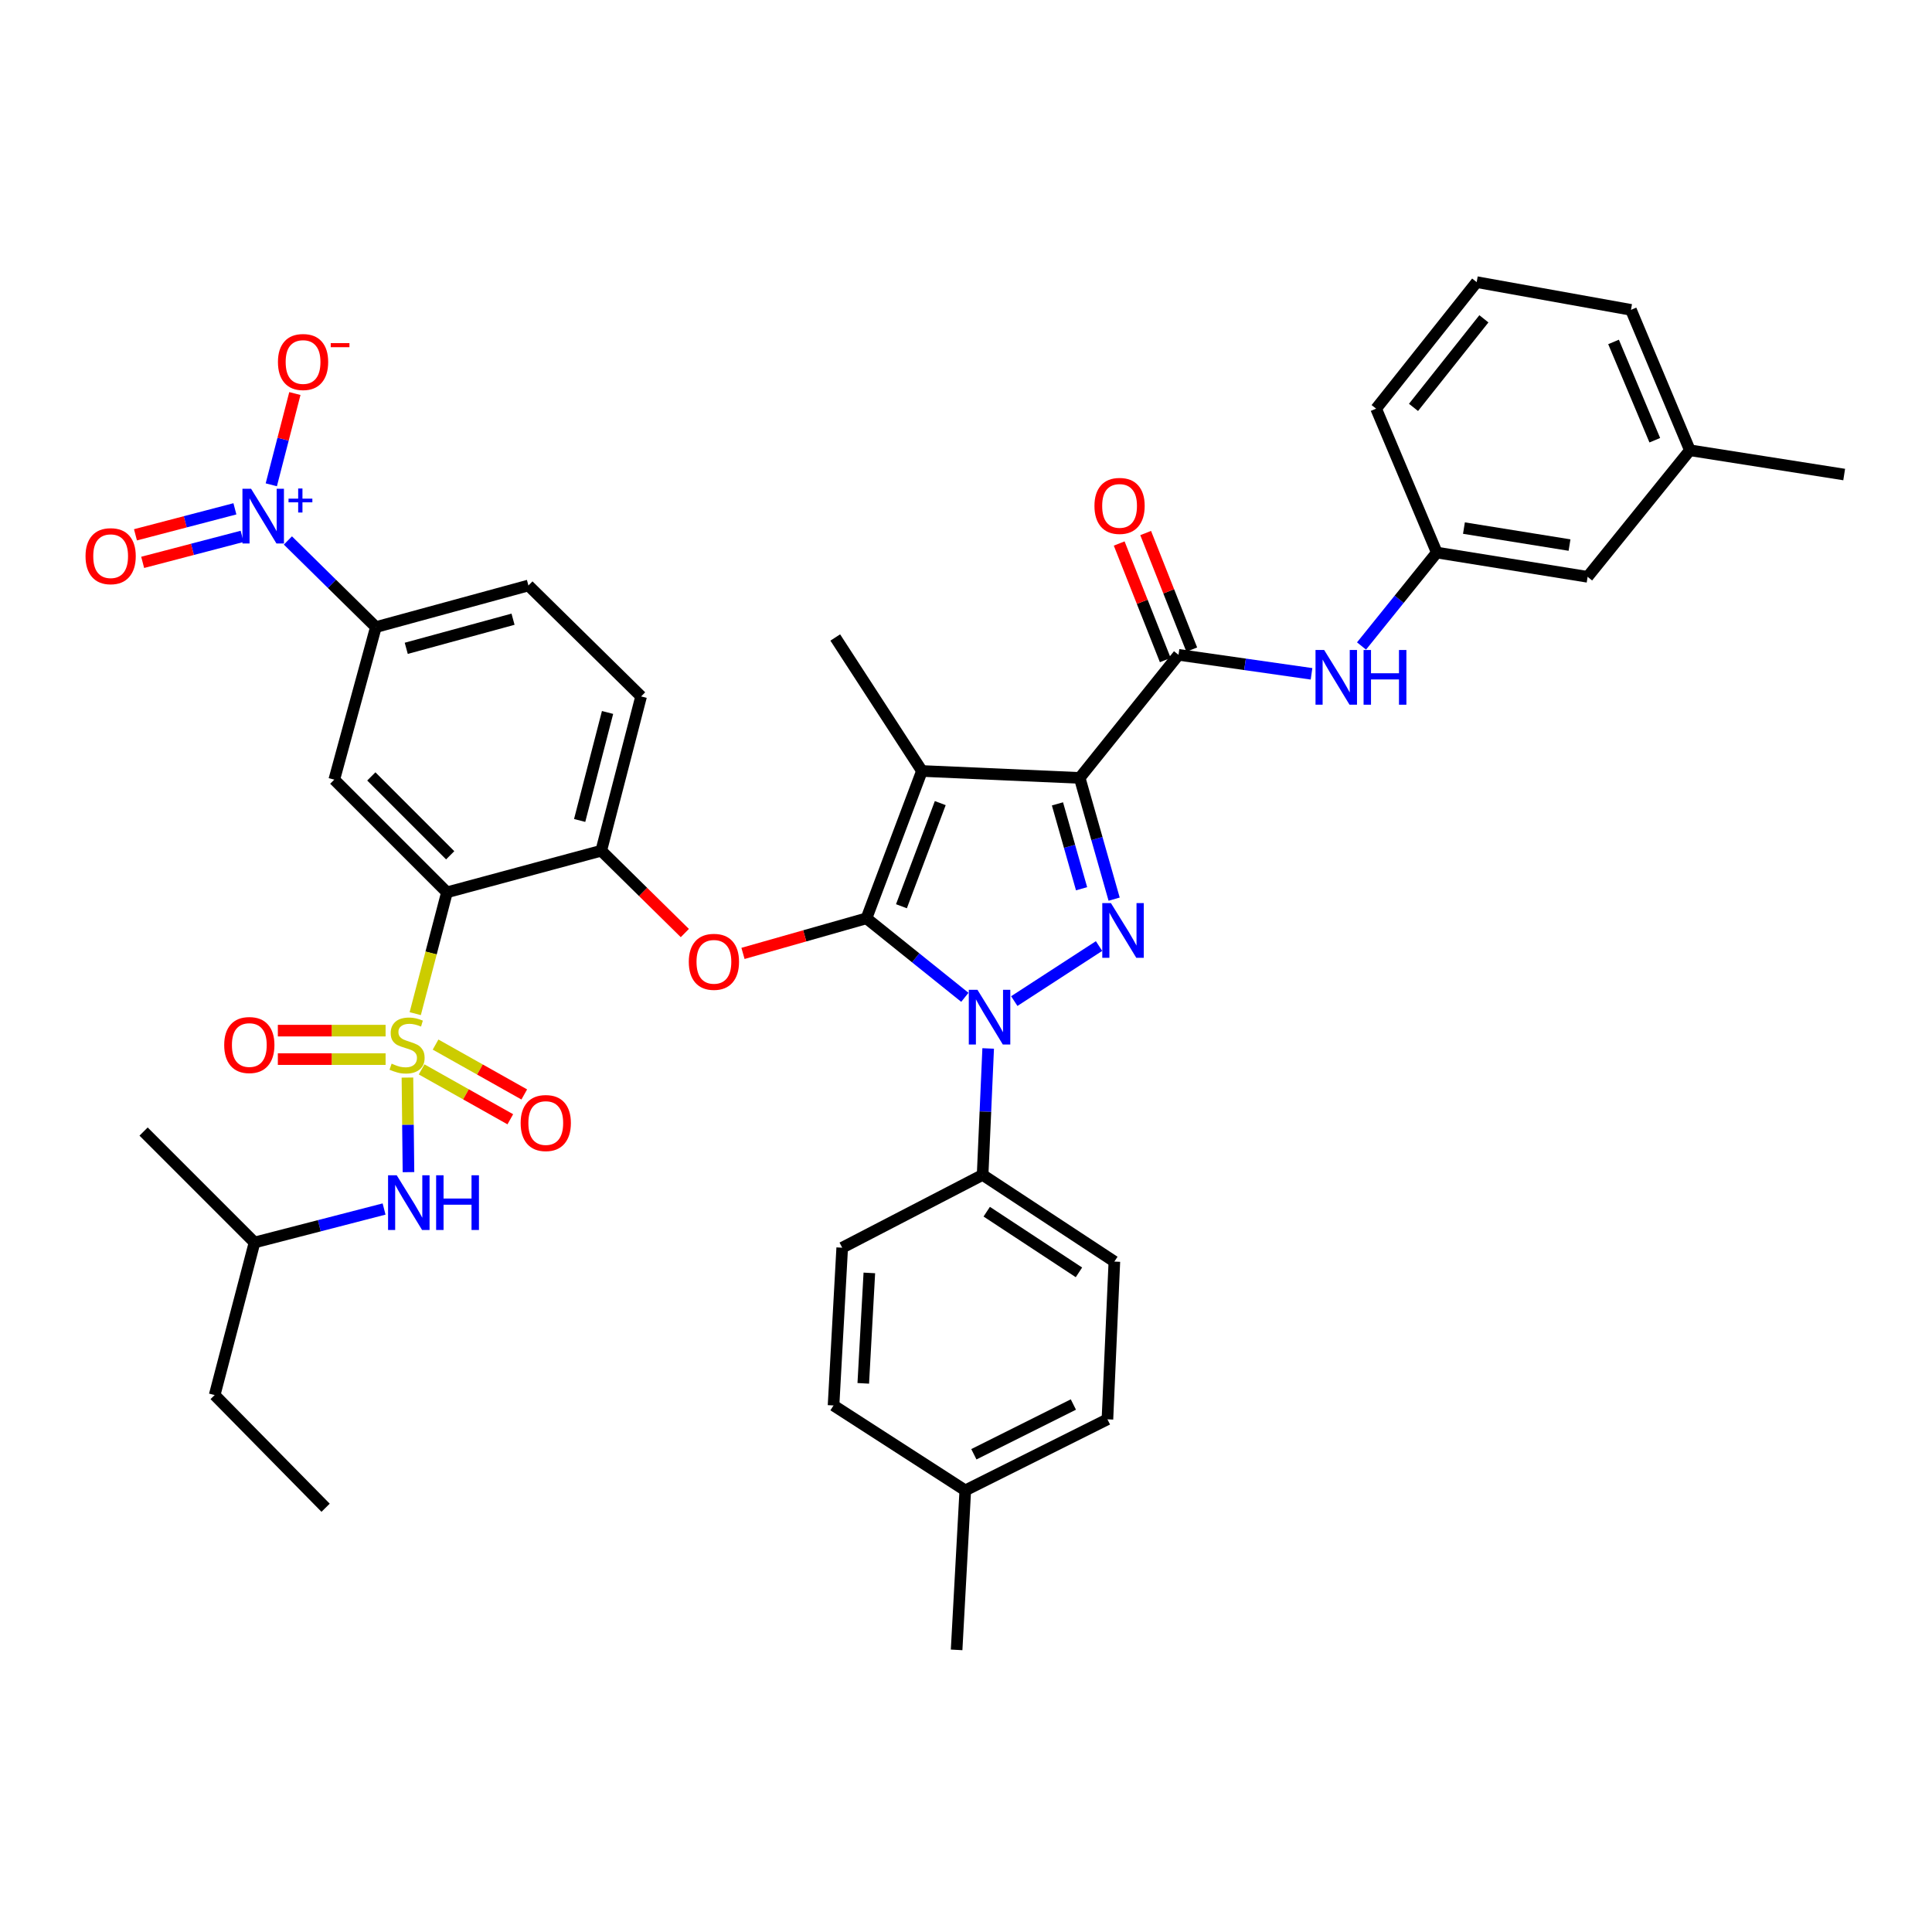 <?xml version='1.0' encoding='iso-8859-1'?>
<svg version='1.1' baseProfile='full'
              xmlns='http://www.w3.org/2000/svg'
                      xmlns:rdkit='http://www.rdkit.org/xml'
                      xmlns:xlink='http://www.w3.org/1999/xlink'
                  xml:space='preserve'
width='1000px' height='1000px' viewBox='0 0 1000 1000'>
<!-- END OF HEADER -->
<rect style='opacity:1.0;fill:#FFFFFF;stroke:none' width='1000' height='1000' x='0' y='0'> </rect>
<path class='bond-0' d='M 821.75,298.563 L 743.684,286.002' style='fill:none;fill-rule:evenodd;stroke:#000000;stroke-width:6px;stroke-linecap:butt;stroke-linejoin:miter;stroke-opacity:1' />
<path class='bond-0' d='M 812.381,282.128 L 757.735,273.335' style='fill:none;fill-rule:evenodd;stroke:#000000;stroke-width:6px;stroke-linecap:butt;stroke-linejoin:miter;stroke-opacity:1' />
<path class='bond-1' d='M 821.75,298.563 L 874.686,233.058' style='fill:none;fill-rule:evenodd;stroke:#000000;stroke-width:6px;stroke-linecap:butt;stroke-linejoin:miter;stroke-opacity:1' />
<path class='bond-2' d='M 609.996,338.939 L 644.421,343.855' style='fill:none;fill-rule:evenodd;stroke:#000000;stroke-width:6px;stroke-linecap:butt;stroke-linejoin:miter;stroke-opacity:1' />
<path class='bond-2' d='M 644.421,343.855 L 678.846,348.771' style='fill:none;fill-rule:evenodd;stroke:#0000FF;stroke-width:6px;stroke-linecap:butt;stroke-linejoin:miter;stroke-opacity:1' />
<path class='bond-3' d='M 616.849,336.229 L 604.923,306.064' style='fill:none;fill-rule:evenodd;stroke:#000000;stroke-width:6px;stroke-linecap:butt;stroke-linejoin:miter;stroke-opacity:1' />
<path class='bond-3' d='M 604.923,306.064 L 592.996,275.899' style='fill:none;fill-rule:evenodd;stroke:#FF0000;stroke-width:6px;stroke-linecap:butt;stroke-linejoin:miter;stroke-opacity:1' />
<path class='bond-3' d='M 603.143,341.648 L 591.216,311.483' style='fill:none;fill-rule:evenodd;stroke:#000000;stroke-width:6px;stroke-linecap:butt;stroke-linejoin:miter;stroke-opacity:1' />
<path class='bond-3' d='M 591.216,311.483 L 579.29,281.318' style='fill:none;fill-rule:evenodd;stroke:#FF0000;stroke-width:6px;stroke-linecap:butt;stroke-linejoin:miter;stroke-opacity:1' />
<path class='bond-4' d='M 609.996,338.939 L 558.845,402.643' style='fill:none;fill-rule:evenodd;stroke:#000000;stroke-width:6px;stroke-linecap:butt;stroke-linejoin:miter;stroke-opacity:1' />
<path class='bond-5' d='M 704.725,334.365 L 724.205,310.184' style='fill:none;fill-rule:evenodd;stroke:#0000FF;stroke-width:6px;stroke-linecap:butt;stroke-linejoin:miter;stroke-opacity:1' />
<path class='bond-5' d='M 724.205,310.184 L 743.684,286.002' style='fill:none;fill-rule:evenodd;stroke:#000000;stroke-width:6px;stroke-linecap:butt;stroke-linejoin:miter;stroke-opacity:1' />
<path class='bond-6' d='M 743.684,286.002 L 712.282,211.523' style='fill:none;fill-rule:evenodd;stroke:#000000;stroke-width:6px;stroke-linecap:butt;stroke-linejoin:miter;stroke-opacity:1' />
<path class='bond-7' d='M 511.477,542.676 L 510.039,575.4' style='fill:none;fill-rule:evenodd;stroke:#0000FF;stroke-width:6px;stroke-linecap:butt;stroke-linejoin:miter;stroke-opacity:1' />
<path class='bond-7' d='M 510.039,575.4 L 508.602,608.125' style='fill:none;fill-rule:evenodd;stroke:#000000;stroke-width:6px;stroke-linecap:butt;stroke-linejoin:miter;stroke-opacity:1' />
<path class='bond-8' d='M 524.988,518.161 L 568.862,489.673' style='fill:none;fill-rule:evenodd;stroke:#0000FF;stroke-width:6px;stroke-linecap:butt;stroke-linejoin:miter;stroke-opacity:1' />
<path class='bond-9' d='M 499.406,516.209 L 473.945,495.765' style='fill:none;fill-rule:evenodd;stroke:#0000FF;stroke-width:6px;stroke-linecap:butt;stroke-linejoin:miter;stroke-opacity:1' />
<path class='bond-9' d='M 473.945,495.765 L 448.485,475.321' style='fill:none;fill-rule:evenodd;stroke:#000000;stroke-width:6px;stroke-linecap:butt;stroke-linejoin:miter;stroke-opacity:1' />
<path class='bond-10' d='M 576.674,465.397 L 567.759,434.02' style='fill:none;fill-rule:evenodd;stroke:#0000FF;stroke-width:6px;stroke-linecap:butt;stroke-linejoin:miter;stroke-opacity:1' />
<path class='bond-10' d='M 567.759,434.02 L 558.845,402.643' style='fill:none;fill-rule:evenodd;stroke:#000000;stroke-width:6px;stroke-linecap:butt;stroke-linejoin:miter;stroke-opacity:1' />
<path class='bond-10' d='M 559.822,460.012 L 553.582,438.048' style='fill:none;fill-rule:evenodd;stroke:#0000FF;stroke-width:6px;stroke-linecap:butt;stroke-linejoin:miter;stroke-opacity:1' />
<path class='bond-10' d='M 553.582,438.048 L 547.341,416.084' style='fill:none;fill-rule:evenodd;stroke:#000000;stroke-width:6px;stroke-linecap:butt;stroke-linejoin:miter;stroke-opacity:1' />
<path class='bond-11' d='M 558.845,402.643 L 477.192,399.056' style='fill:none;fill-rule:evenodd;stroke:#000000;stroke-width:6px;stroke-linecap:butt;stroke-linejoin:miter;stroke-opacity:1' />
<path class='bond-12' d='M 477.192,399.056 L 448.485,475.321' style='fill:none;fill-rule:evenodd;stroke:#000000;stroke-width:6px;stroke-linecap:butt;stroke-linejoin:miter;stroke-opacity:1' />
<path class='bond-12' d='M 486.68,415.688 L 466.585,469.074' style='fill:none;fill-rule:evenodd;stroke:#000000;stroke-width:6px;stroke-linecap:butt;stroke-linejoin:miter;stroke-opacity:1' />
<path class='bond-13' d='M 477.192,399.056 L 432.329,329.965' style='fill:none;fill-rule:evenodd;stroke:#000000;stroke-width:6px;stroke-linecap:butt;stroke-linejoin:miter;stroke-opacity:1' />
<path class='bond-14' d='M 448.485,475.321 L 416.527,484.4' style='fill:none;fill-rule:evenodd;stroke:#000000;stroke-width:6px;stroke-linecap:butt;stroke-linejoin:miter;stroke-opacity:1' />
<path class='bond-14' d='M 416.527,484.4 L 384.57,493.48' style='fill:none;fill-rule:evenodd;stroke:#FF0000;stroke-width:6px;stroke-linecap:butt;stroke-linejoin:miter;stroke-opacity:1' />
<path class='bond-15' d='M 273.512,303.05 L 194.553,324.585' style='fill:none;fill-rule:evenodd;stroke:#000000;stroke-width:6px;stroke-linecap:butt;stroke-linejoin:miter;stroke-opacity:1' />
<path class='bond-15' d='M 265.546,320.5 L 210.275,335.574' style='fill:none;fill-rule:evenodd;stroke:#000000;stroke-width:6px;stroke-linecap:butt;stroke-linejoin:miter;stroke-opacity:1' />
<path class='bond-16' d='M 273.512,303.05 L 331.836,360.474' style='fill:none;fill-rule:evenodd;stroke:#000000;stroke-width:6px;stroke-linecap:butt;stroke-linejoin:miter;stroke-opacity:1' />
<path class='bond-17' d='M 354.472,482.941 L 332.837,461.637' style='fill:none;fill-rule:evenodd;stroke:#FF0000;stroke-width:6px;stroke-linecap:butt;stroke-linejoin:miter;stroke-opacity:1' />
<path class='bond-17' d='M 332.837,461.637 L 311.202,440.333' style='fill:none;fill-rule:evenodd;stroke:#000000;stroke-width:6px;stroke-linecap:butt;stroke-linejoin:miter;stroke-opacity:1' />
<path class='bond-18' d='M 194.553,324.585 L 173.019,403.544' style='fill:none;fill-rule:evenodd;stroke:#000000;stroke-width:6px;stroke-linecap:butt;stroke-linejoin:miter;stroke-opacity:1' />
<path class='bond-19' d='M 194.553,324.585 L 171.784,302.165' style='fill:none;fill-rule:evenodd;stroke:#000000;stroke-width:6px;stroke-linecap:butt;stroke-linejoin:miter;stroke-opacity:1' />
<path class='bond-19' d='M 171.784,302.165 L 149.016,279.744' style='fill:none;fill-rule:evenodd;stroke:#0000FF;stroke-width:6px;stroke-linecap:butt;stroke-linejoin:miter;stroke-opacity:1' />
<path class='bond-20' d='M 173.019,403.544 L 231.343,461.868' style='fill:none;fill-rule:evenodd;stroke:#000000;stroke-width:6px;stroke-linecap:butt;stroke-linejoin:miter;stroke-opacity:1' />
<path class='bond-20' d='M 192.189,401.87 L 233.016,442.697' style='fill:none;fill-rule:evenodd;stroke:#000000;stroke-width:6px;stroke-linecap:butt;stroke-linejoin:miter;stroke-opacity:1' />
<path class='bond-21' d='M 231.343,461.868 L 311.202,440.333' style='fill:none;fill-rule:evenodd;stroke:#000000;stroke-width:6px;stroke-linecap:butt;stroke-linejoin:miter;stroke-opacity:1' />
<path class='bond-22' d='M 231.343,461.868 L 223.134,493.267' style='fill:none;fill-rule:evenodd;stroke:#000000;stroke-width:6px;stroke-linecap:butt;stroke-linejoin:miter;stroke-opacity:1' />
<path class='bond-22' d='M 223.134,493.267 L 214.925,524.666' style='fill:none;fill-rule:evenodd;stroke:#CCCC00;stroke-width:6px;stroke-linecap:butt;stroke-linejoin:miter;stroke-opacity:1' />
<path class='bond-23' d='M 508.602,608.125 L 576.793,652.988' style='fill:none;fill-rule:evenodd;stroke:#000000;stroke-width:6px;stroke-linecap:butt;stroke-linejoin:miter;stroke-opacity:1' />
<path class='bond-23' d='M 510.73,627.167 L 558.464,658.571' style='fill:none;fill-rule:evenodd;stroke:#000000;stroke-width:6px;stroke-linecap:butt;stroke-linejoin:miter;stroke-opacity:1' />
<path class='bond-24' d='M 508.602,608.125 L 435.924,645.807' style='fill:none;fill-rule:evenodd;stroke:#000000;stroke-width:6px;stroke-linecap:butt;stroke-linejoin:miter;stroke-opacity:1' />
<path class='bond-25' d='M 499.628,771.429 L 573.207,734.64' style='fill:none;fill-rule:evenodd;stroke:#000000;stroke-width:6px;stroke-linecap:butt;stroke-linejoin:miter;stroke-opacity:1' />
<path class='bond-25' d='M 504.073,752.728 L 555.578,726.976' style='fill:none;fill-rule:evenodd;stroke:#000000;stroke-width:6px;stroke-linecap:butt;stroke-linejoin:miter;stroke-opacity:1' />
<path class='bond-26' d='M 499.628,771.429 L 495.141,853.974' style='fill:none;fill-rule:evenodd;stroke:#000000;stroke-width:6px;stroke-linecap:butt;stroke-linejoin:miter;stroke-opacity:1' />
<path class='bond-27' d='M 499.628,771.429 L 431.437,727.459' style='fill:none;fill-rule:evenodd;stroke:#000000;stroke-width:6px;stroke-linecap:butt;stroke-linejoin:miter;stroke-opacity:1' />
<path class='bond-28' d='M 576.793,652.988 L 573.207,734.64' style='fill:none;fill-rule:evenodd;stroke:#000000;stroke-width:6px;stroke-linecap:butt;stroke-linejoin:miter;stroke-opacity:1' />
<path class='bond-29' d='M 435.924,645.807 L 431.437,727.459' style='fill:none;fill-rule:evenodd;stroke:#000000;stroke-width:6px;stroke-linecap:butt;stroke-linejoin:miter;stroke-opacity:1' />
<path class='bond-29' d='M 449.967,658.863 L 446.826,716.02' style='fill:none;fill-rule:evenodd;stroke:#000000;stroke-width:6px;stroke-linecap:butt;stroke-linejoin:miter;stroke-opacity:1' />
<path class='bond-30' d='M 311.202,440.333 L 331.836,360.474' style='fill:none;fill-rule:evenodd;stroke:#000000;stroke-width:6px;stroke-linecap:butt;stroke-linejoin:miter;stroke-opacity:1' />
<path class='bond-30' d='M 300.027,424.667 L 314.471,368.766' style='fill:none;fill-rule:evenodd;stroke:#000000;stroke-width:6px;stroke-linecap:butt;stroke-linejoin:miter;stroke-opacity:1' />
<path class='bond-31' d='M 218.227,553.514 L 241.18,566.425' style='fill:none;fill-rule:evenodd;stroke:#CCCC00;stroke-width:6px;stroke-linecap:butt;stroke-linejoin:miter;stroke-opacity:1' />
<path class='bond-31' d='M 241.18,566.425 L 264.134,579.335' style='fill:none;fill-rule:evenodd;stroke:#FF0000;stroke-width:6px;stroke-linecap:butt;stroke-linejoin:miter;stroke-opacity:1' />
<path class='bond-31' d='M 225.452,540.668 L 248.406,553.578' style='fill:none;fill-rule:evenodd;stroke:#CCCC00;stroke-width:6px;stroke-linecap:butt;stroke-linejoin:miter;stroke-opacity:1' />
<path class='bond-31' d='M 248.406,553.578 L 271.359,566.489' style='fill:none;fill-rule:evenodd;stroke:#FF0000;stroke-width:6px;stroke-linecap:butt;stroke-linejoin:miter;stroke-opacity:1' />
<path class='bond-32' d='M 199.579,533.457 L 171.695,533.457' style='fill:none;fill-rule:evenodd;stroke:#CCCC00;stroke-width:6px;stroke-linecap:butt;stroke-linejoin:miter;stroke-opacity:1' />
<path class='bond-32' d='M 171.695,533.457 L 143.811,533.457' style='fill:none;fill-rule:evenodd;stroke:#FF0000;stroke-width:6px;stroke-linecap:butt;stroke-linejoin:miter;stroke-opacity:1' />
<path class='bond-32' d='M 199.579,548.195 L 171.695,548.195' style='fill:none;fill-rule:evenodd;stroke:#CCCC00;stroke-width:6px;stroke-linecap:butt;stroke-linejoin:miter;stroke-opacity:1' />
<path class='bond-32' d='M 171.695,548.195 L 143.811,548.195' style='fill:none;fill-rule:evenodd;stroke:#FF0000;stroke-width:6px;stroke-linecap:butt;stroke-linejoin:miter;stroke-opacity:1' />
<path class='bond-33' d='M 210.887,557.748 L 211.157,582.224' style='fill:none;fill-rule:evenodd;stroke:#CCCC00;stroke-width:6px;stroke-linecap:butt;stroke-linejoin:miter;stroke-opacity:1' />
<path class='bond-33' d='M 211.157,582.224 L 211.427,606.7' style='fill:none;fill-rule:evenodd;stroke:#0000FF;stroke-width:6px;stroke-linecap:butt;stroke-linejoin:miter;stroke-opacity:1' />
<path class='bond-34' d='M 198.799,625.786 L 165.271,634.449' style='fill:none;fill-rule:evenodd;stroke:#0000FF;stroke-width:6px;stroke-linecap:butt;stroke-linejoin:miter;stroke-opacity:1' />
<path class='bond-34' d='M 165.271,634.449 L 131.742,643.113' style='fill:none;fill-rule:evenodd;stroke:#000000;stroke-width:6px;stroke-linecap:butt;stroke-linejoin:miter;stroke-opacity:1' />
<path class='bond-35' d='M 140.421,250.931 L 146.523,227.314' style='fill:none;fill-rule:evenodd;stroke:#0000FF;stroke-width:6px;stroke-linecap:butt;stroke-linejoin:miter;stroke-opacity:1' />
<path class='bond-35' d='M 146.523,227.314 L 152.625,203.697' style='fill:none;fill-rule:evenodd;stroke:#FF0000;stroke-width:6px;stroke-linecap:butt;stroke-linejoin:miter;stroke-opacity:1' />
<path class='bond-36' d='M 121.585,263.365 L 95.851,270.093' style='fill:none;fill-rule:evenodd;stroke:#0000FF;stroke-width:6px;stroke-linecap:butt;stroke-linejoin:miter;stroke-opacity:1' />
<path class='bond-36' d='M 95.851,270.093 L 70.117,276.82' style='fill:none;fill-rule:evenodd;stroke:#FF0000;stroke-width:6px;stroke-linecap:butt;stroke-linejoin:miter;stroke-opacity:1' />
<path class='bond-36' d='M 125.313,277.624 L 99.579,284.352' style='fill:none;fill-rule:evenodd;stroke:#0000FF;stroke-width:6px;stroke-linecap:butt;stroke-linejoin:miter;stroke-opacity:1' />
<path class='bond-36' d='M 99.579,284.352 L 73.845,291.08' style='fill:none;fill-rule:evenodd;stroke:#FF0000;stroke-width:6px;stroke-linecap:butt;stroke-linejoin:miter;stroke-opacity:1' />
<path class='bond-37' d='M 131.742,643.113 L 111.108,722.079' style='fill:none;fill-rule:evenodd;stroke:#000000;stroke-width:6px;stroke-linecap:butt;stroke-linejoin:miter;stroke-opacity:1' />
<path class='bond-38' d='M 131.742,643.113 L 74.319,585.689' style='fill:none;fill-rule:evenodd;stroke:#000000;stroke-width:6px;stroke-linecap:butt;stroke-linejoin:miter;stroke-opacity:1' />
<path class='bond-39' d='M 111.108,722.079 L 168.531,780.403' style='fill:none;fill-rule:evenodd;stroke:#000000;stroke-width:6px;stroke-linecap:butt;stroke-linejoin:miter;stroke-opacity:1' />
<path class='bond-40' d='M 874.686,233.058 L 844.185,160.38' style='fill:none;fill-rule:evenodd;stroke:#000000;stroke-width:6px;stroke-linecap:butt;stroke-linejoin:miter;stroke-opacity:1' />
<path class='bond-40' d='M 856.521,227.86 L 835.17,176.985' style='fill:none;fill-rule:evenodd;stroke:#000000;stroke-width:6px;stroke-linecap:butt;stroke-linejoin:miter;stroke-opacity:1' />
<path class='bond-41' d='M 874.686,233.058 L 954.545,245.619' style='fill:none;fill-rule:evenodd;stroke:#000000;stroke-width:6px;stroke-linecap:butt;stroke-linejoin:miter;stroke-opacity:1' />
<path class='bond-42' d='M 764.326,146.026 L 844.185,160.38' style='fill:none;fill-rule:evenodd;stroke:#000000;stroke-width:6px;stroke-linecap:butt;stroke-linejoin:miter;stroke-opacity:1' />
<path class='bond-43' d='M 764.326,146.026 L 712.282,211.523' style='fill:none;fill-rule:evenodd;stroke:#000000;stroke-width:6px;stroke-linecap:butt;stroke-linejoin:miter;stroke-opacity:1' />
<path class='bond-43' d='M 768.059,165.02 L 731.628,210.868' style='fill:none;fill-rule:evenodd;stroke:#000000;stroke-width:6px;stroke-linecap:butt;stroke-linejoin:miter;stroke-opacity:1' />
<path  class='atom-2' d='M 685.388 336.439
L 694.668 351.439
Q 695.588 352.919, 697.068 355.599
Q 698.548 358.279, 698.628 358.439
L 698.628 336.439
L 702.388 336.439
L 702.388 364.759
L 698.508 364.759
L 688.548 348.359
Q 687.388 346.439, 686.148 344.239
Q 684.948 342.039, 684.588 341.359
L 684.588 364.759
L 680.908 364.759
L 680.908 336.439
L 685.388 336.439
' fill='#0000FF'/>
<path  class='atom-2' d='M 705.788 336.439
L 709.628 336.439
L 709.628 348.479
L 724.108 348.479
L 724.108 336.439
L 727.948 336.439
L 727.948 364.759
L 724.108 364.759
L 724.108 351.679
L 709.628 351.679
L 709.628 364.759
L 705.788 364.759
L 705.788 336.439
' fill='#0000FF'/>
<path  class='atom-3' d='M 566.487 261.854
Q 566.487 255.054, 569.847 251.254
Q 573.207 247.454, 579.487 247.454
Q 585.767 247.454, 589.127 251.254
Q 592.487 255.054, 592.487 261.854
Q 592.487 268.734, 589.087 272.654
Q 585.687 276.534, 579.487 276.534
Q 573.247 276.534, 569.847 272.654
Q 566.487 268.774, 566.487 261.854
M 579.487 273.334
Q 583.807 273.334, 586.127 270.454
Q 588.487 267.534, 588.487 261.854
Q 588.487 256.294, 586.127 253.494
Q 583.807 250.654, 579.487 250.654
Q 575.167 250.654, 572.807 253.454
Q 570.487 256.254, 570.487 261.854
Q 570.487 267.574, 572.807 270.454
Q 575.167 273.334, 579.487 273.334
' fill='#FF0000'/>
<path  class='atom-5' d='M 505.928 512.312
L 515.208 527.312
Q 516.128 528.792, 517.608 531.472
Q 519.088 534.152, 519.168 534.312
L 519.168 512.312
L 522.928 512.312
L 522.928 540.632
L 519.048 540.632
L 509.088 524.232
Q 507.928 522.312, 506.688 520.112
Q 505.488 517.912, 505.128 517.232
L 505.128 540.632
L 501.448 540.632
L 501.448 512.312
L 505.928 512.312
' fill='#0000FF'/>
<path  class='atom-6' d='M 575.02 467.449
L 584.3 482.449
Q 585.22 483.929, 586.7 486.609
Q 588.18 489.289, 588.26 489.449
L 588.26 467.449
L 592.02 467.449
L 592.02 495.769
L 588.14 495.769
L 578.18 479.369
Q 577.02 477.449, 575.78 475.249
Q 574.58 473.049, 574.22 472.369
L 574.22 495.769
L 570.54 495.769
L 570.54 467.449
L 575.02 467.449
' fill='#0000FF'/>
<path  class='atom-11' d='M 356.518 497.836
Q 356.518 491.036, 359.878 487.236
Q 363.238 483.436, 369.518 483.436
Q 375.798 483.436, 379.158 487.236
Q 382.518 491.036, 382.518 497.836
Q 382.518 504.716, 379.118 508.636
Q 375.718 512.516, 369.518 512.516
Q 363.278 512.516, 359.878 508.636
Q 356.518 504.756, 356.518 497.836
M 369.518 509.316
Q 373.838 509.316, 376.158 506.436
Q 378.518 503.516, 378.518 497.836
Q 378.518 492.276, 376.158 489.476
Q 373.838 486.636, 369.518 486.636
Q 365.198 486.636, 362.838 489.436
Q 360.518 492.236, 360.518 497.836
Q 360.518 503.556, 362.838 506.436
Q 365.198 509.316, 369.518 509.316
' fill='#FF0000'/>
<path  class='atom-25' d='M 202.7 550.546
Q 203.02 550.666, 204.34 551.226
Q 205.66 551.786, 207.1 552.146
Q 208.58 552.466, 210.02 552.466
Q 212.7 552.466, 214.26 551.186
Q 215.82 549.866, 215.82 547.586
Q 215.82 546.026, 215.02 545.066
Q 214.26 544.106, 213.06 543.586
Q 211.86 543.066, 209.86 542.466
Q 207.34 541.706, 205.82 540.986
Q 204.34 540.266, 203.26 538.746
Q 202.22 537.226, 202.22 534.666
Q 202.22 531.106, 204.62 528.906
Q 207.06 526.706, 211.86 526.706
Q 215.14 526.706, 218.86 528.266
L 217.94 531.346
Q 214.54 529.946, 211.98 529.946
Q 209.22 529.946, 207.7 531.106
Q 206.18 532.226, 206.22 534.186
Q 206.22 535.706, 206.98 536.626
Q 207.78 537.546, 208.9 538.066
Q 210.06 538.586, 211.98 539.186
Q 214.54 539.986, 216.06 540.786
Q 217.58 541.586, 218.66 543.226
Q 219.78 544.826, 219.78 547.586
Q 219.78 551.506, 217.14 553.626
Q 214.54 555.706, 210.18 555.706
Q 207.66 555.706, 205.74 555.146
Q 203.86 554.626, 201.62 553.706
L 202.7 550.546
' fill='#CCCC00'/>
<path  class='atom-26' d='M 269.486 581.282
Q 269.486 574.482, 272.846 570.682
Q 276.206 566.882, 282.486 566.882
Q 288.766 566.882, 292.126 570.682
Q 295.486 574.482, 295.486 581.282
Q 295.486 588.162, 292.086 592.082
Q 288.686 595.962, 282.486 595.962
Q 276.246 595.962, 272.846 592.082
Q 269.486 588.202, 269.486 581.282
M 282.486 592.762
Q 286.806 592.762, 289.126 589.882
Q 291.486 586.962, 291.486 581.282
Q 291.486 575.722, 289.126 572.922
Q 286.806 570.082, 282.486 570.082
Q 278.166 570.082, 275.806 572.882
Q 273.486 575.682, 273.486 581.282
Q 273.486 587.002, 275.806 589.882
Q 278.166 592.762, 282.486 592.762
' fill='#FF0000'/>
<path  class='atom-27' d='M 116.048 540.906
Q 116.048 534.106, 119.408 530.306
Q 122.768 526.506, 129.048 526.506
Q 135.328 526.506, 138.688 530.306
Q 142.048 534.106, 142.048 540.906
Q 142.048 547.786, 138.648 551.706
Q 135.248 555.586, 129.048 555.586
Q 122.808 555.586, 119.408 551.706
Q 116.048 547.826, 116.048 540.906
M 129.048 552.386
Q 133.368 552.386, 135.688 549.506
Q 138.048 546.586, 138.048 540.906
Q 138.048 535.346, 135.688 532.546
Q 133.368 529.706, 129.048 529.706
Q 124.728 529.706, 122.368 532.506
Q 120.048 535.306, 120.048 540.906
Q 120.048 546.626, 122.368 549.506
Q 124.728 552.386, 129.048 552.386
' fill='#FF0000'/>
<path  class='atom-28' d='M 205.341 608.318
L 214.621 623.318
Q 215.541 624.798, 217.021 627.478
Q 218.501 630.158, 218.581 630.318
L 218.581 608.318
L 222.341 608.318
L 222.341 636.638
L 218.461 636.638
L 208.501 620.238
Q 207.341 618.318, 206.101 616.118
Q 204.901 613.918, 204.541 613.238
L 204.541 636.638
L 200.861 636.638
L 200.861 608.318
L 205.341 608.318
' fill='#0000FF'/>
<path  class='atom-28' d='M 225.741 608.318
L 229.581 608.318
L 229.581 620.358
L 244.061 620.358
L 244.061 608.318
L 247.901 608.318
L 247.901 636.638
L 244.061 636.638
L 244.061 623.558
L 229.581 623.558
L 229.581 636.638
L 225.741 636.638
L 225.741 608.318
' fill='#0000FF'/>
<path  class='atom-29' d='M 129.969 252.993
L 139.249 267.993
Q 140.169 269.473, 141.649 272.153
Q 143.129 274.833, 143.209 274.993
L 143.209 252.993
L 146.969 252.993
L 146.969 281.313
L 143.089 281.313
L 133.129 264.913
Q 131.969 262.993, 130.729 260.793
Q 129.529 258.593, 129.169 257.913
L 129.169 281.313
L 125.489 281.313
L 125.489 252.993
L 129.969 252.993
' fill='#0000FF'/>
<path  class='atom-29' d='M 149.345 258.098
L 154.335 258.098
L 154.335 252.845
L 156.552 252.845
L 156.552 258.098
L 161.674 258.098
L 161.674 259.999
L 156.552 259.999
L 156.552 265.279
L 154.335 265.279
L 154.335 259.999
L 149.345 259.999
L 149.345 258.098
' fill='#0000FF'/>
<path  class='atom-30' d='M 143.863 187.374
Q 143.863 180.574, 147.223 176.774
Q 150.583 172.974, 156.863 172.974
Q 163.143 172.974, 166.503 176.774
Q 169.863 180.574, 169.863 187.374
Q 169.863 194.254, 166.463 198.174
Q 163.063 202.054, 156.863 202.054
Q 150.623 202.054, 147.223 198.174
Q 143.863 194.294, 143.863 187.374
M 156.863 198.854
Q 161.183 198.854, 163.503 195.974
Q 165.863 193.054, 165.863 187.374
Q 165.863 181.814, 163.503 179.014
Q 161.183 176.174, 156.863 176.174
Q 152.543 176.174, 150.183 178.974
Q 147.863 181.774, 147.863 187.374
Q 147.863 193.094, 150.183 195.974
Q 152.543 198.854, 156.863 198.854
' fill='#FF0000'/>
<path  class='atom-30' d='M 171.183 177.597
L 180.872 177.597
L 180.872 179.709
L 171.183 179.709
L 171.183 177.597
' fill='#FF0000'/>
<path  class='atom-31' d='M 44.271 287.876
Q 44.271 281.076, 47.631 277.276
Q 50.991 273.476, 57.271 273.476
Q 63.551 273.476, 66.911 277.276
Q 70.271 281.076, 70.271 287.876
Q 70.271 294.756, 66.871 298.676
Q 63.471 302.556, 57.271 302.556
Q 51.031 302.556, 47.631 298.676
Q 44.271 294.796, 44.271 287.876
M 57.271 299.356
Q 61.591 299.356, 63.911 296.476
Q 66.271 293.556, 66.271 287.876
Q 66.271 282.316, 63.911 279.516
Q 61.591 276.676, 57.271 276.676
Q 52.951 276.676, 50.591 279.476
Q 48.271 282.276, 48.271 287.876
Q 48.271 293.596, 50.591 296.476
Q 52.951 299.356, 57.271 299.356
' fill='#FF0000'/>
</svg>
